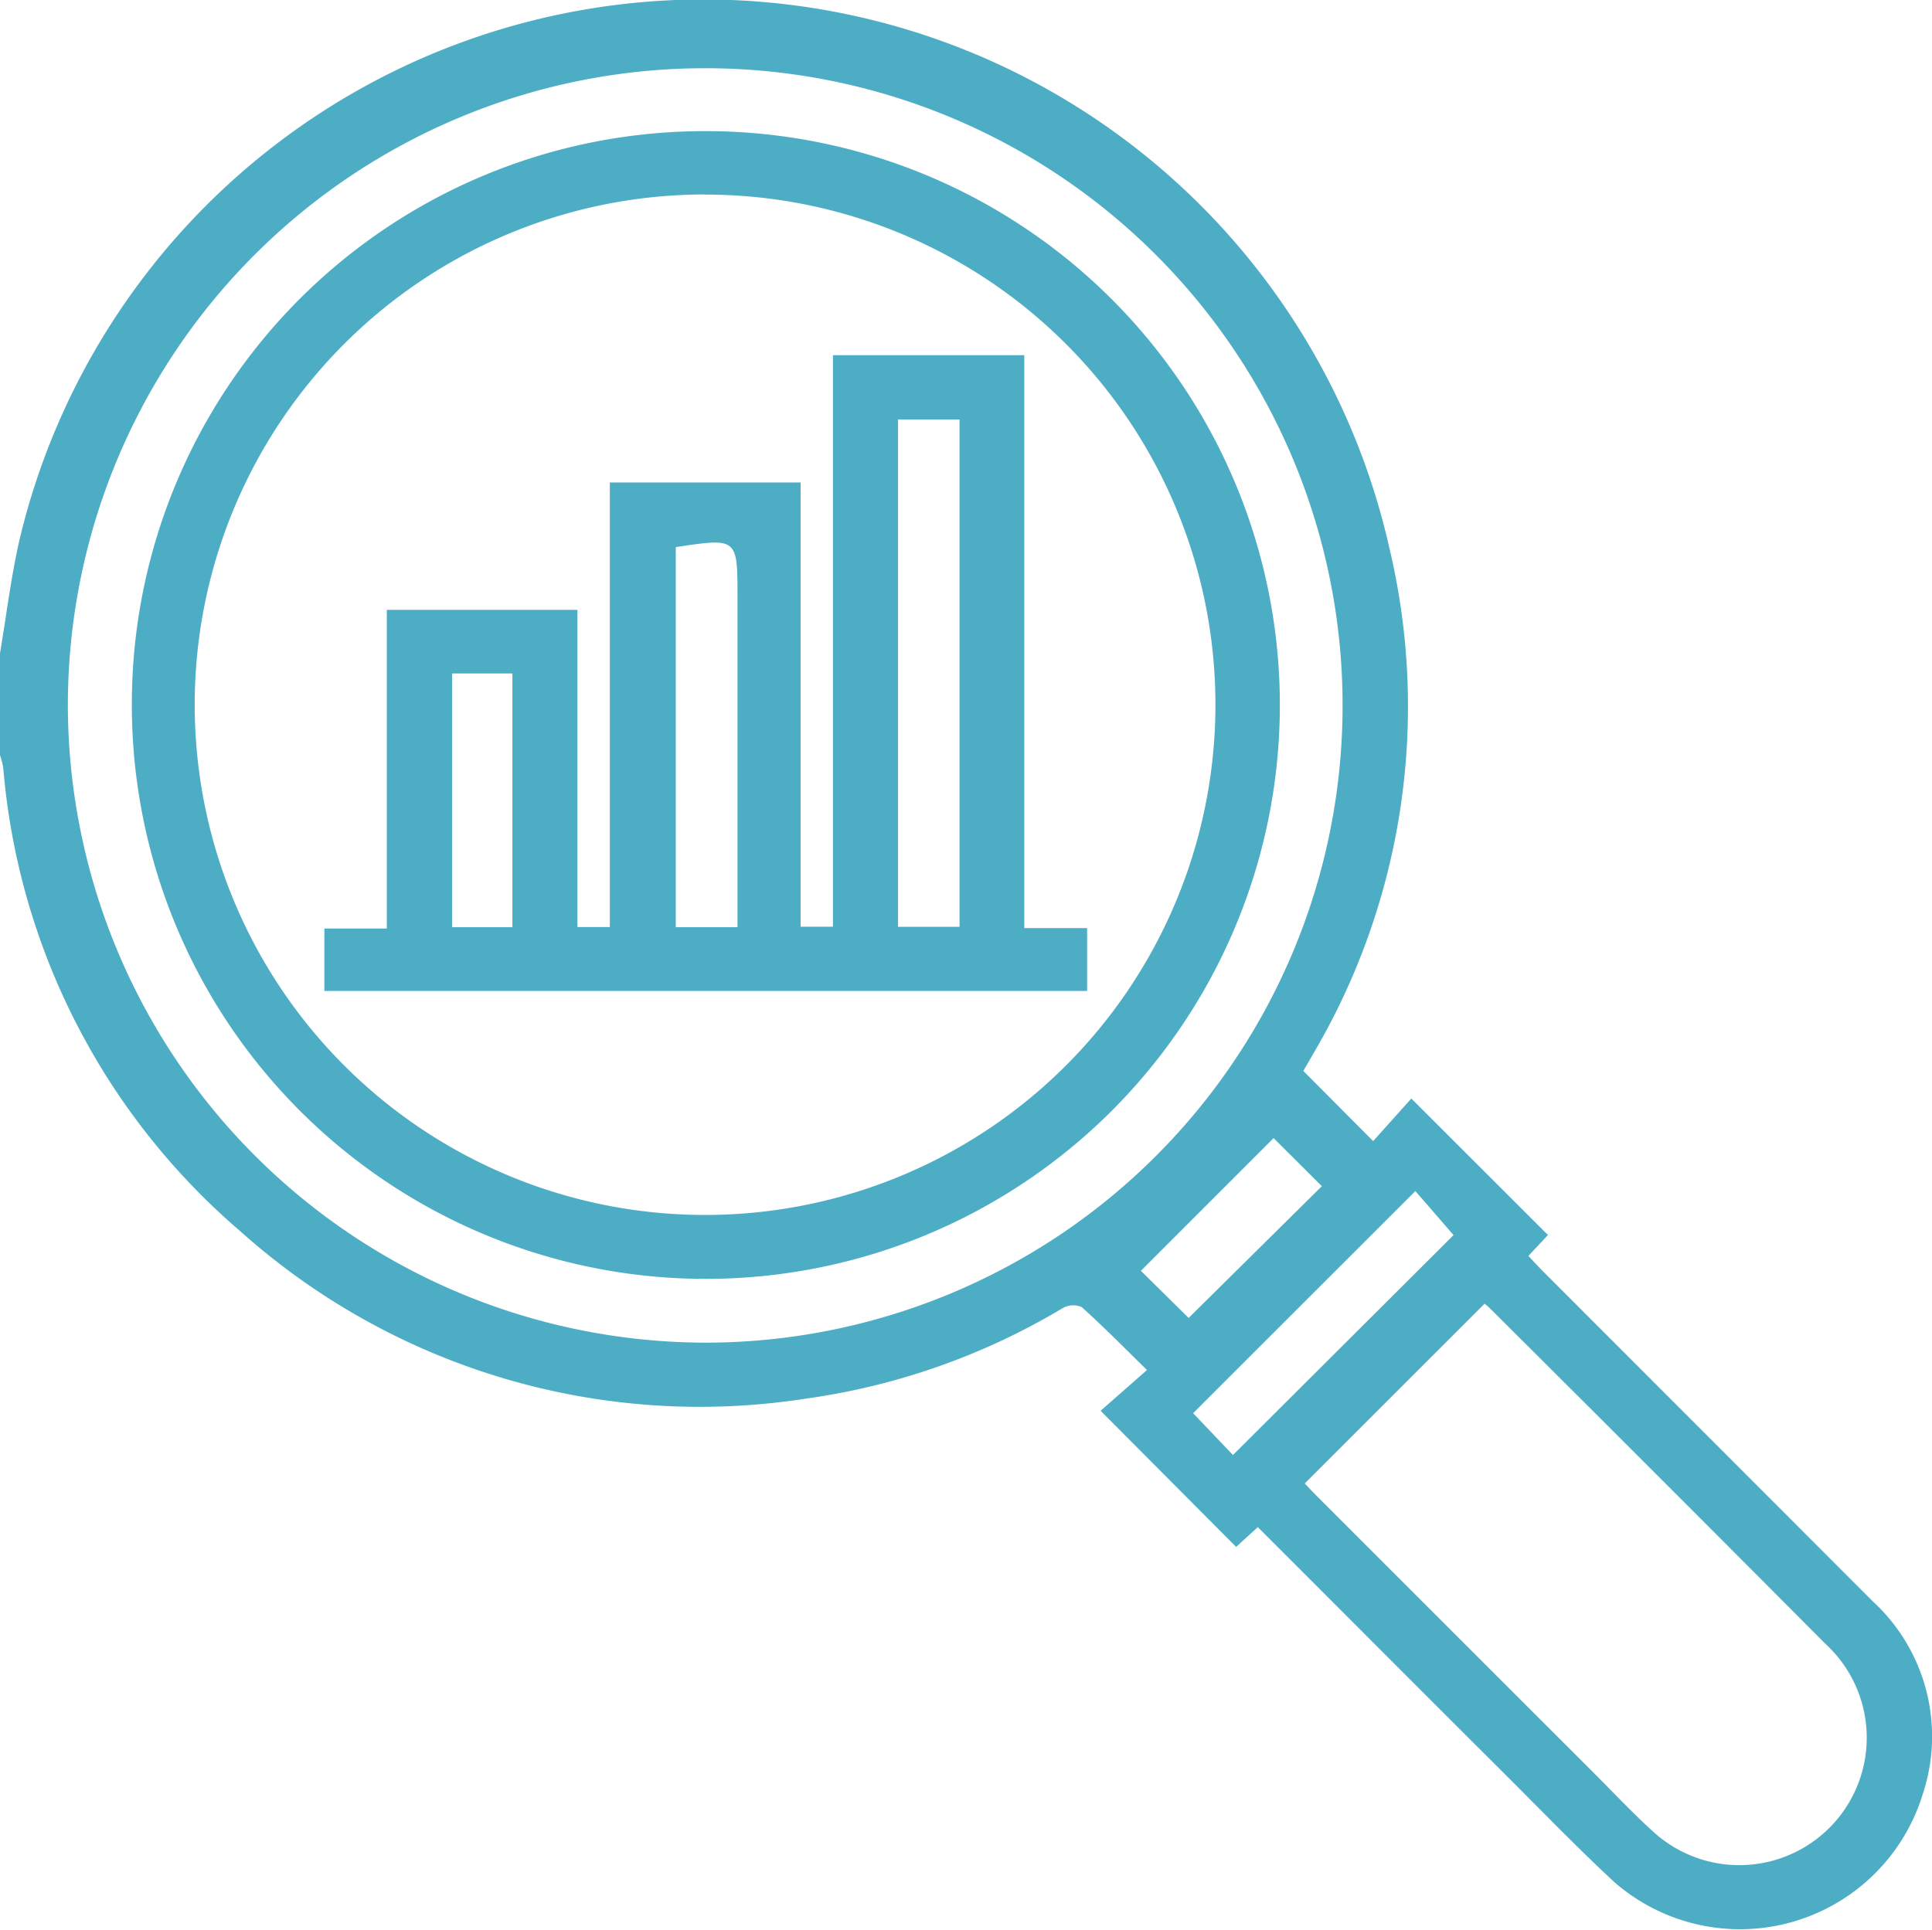 <svg id="Component_8_1" data-name="Component 8 – 1" xmlns="http://www.w3.org/2000/svg" xmlns:xlink="http://www.w3.org/1999/xlink" width="76.869" height="76.793" viewBox="0 0 76.869 76.793">
  <defs>
    <clipPath id="clip-path">
      <rect id="Rectangle_17" data-name="Rectangle 17" width="76.869" height="76.793" transform="translate(0 0)" fill="#4cadc5"/>
    </clipPath>
  </defs>
  <g id="Group_5" data-name="Group 5" transform="translate(0 0)" clip-path="url(#clip-path)">
    <path id="Path_10" data-name="Path 10" d="M0,26c.248-1.474.431-2.963.753-4.421a27.972,27.972,0,0,1,54.521.207,27.22,27.22,0,0,1-3.01,20.127c-.147.261-.3.518-.409.707l2.779,2.792,1.519-1.694,5.436,5.431-.779.834c.2.212.4.426.6.631q6.553,6.555,13.1,13.112a7.3,7.3,0,0,1,2,7.646A7.605,7.605,0,0,1,64.228,74.9c-1.447-1.344-2.822-2.766-4.22-4.162-3.309-3.3-6.613-6.613-9.963-9.964l-.863.787L43.79,56.144c.559-.49,1.171-1.028,1.846-1.622-.942-.921-1.746-1.741-2.6-2.506a.842.842,0,0,0-.75.04,27.173,27.173,0,0,1-10.254,3.609A27.407,27.407,0,0,1,9.546,48.986,27.257,27.257,0,0,1,.129,30.553,3.378,3.378,0,0,0,0,30.05V26M28.079,53.433A25.359,25.359,0,1,0,2.7,28.087,25.41,25.41,0,0,0,28.079,53.433m23.831,5.6c.127.133.294.316.469.491q5.515,5.517,11.032,11.031c.814.813,1.6,1.658,2.457,2.421a5.07,5.07,0,0,0,6.761-7.556q-6.665-6.7-13.363-13.367a1.969,1.969,0,0,0-.2-.169L51.91,59.038m5.924-9.884L56.314,47.4l-8.843,8.841,1.585,1.664c2.976-2.967,5.943-5.925,8.778-8.753m-7.158-3.863-5.283,5.285,1.9,1.876,5.3-5.244-1.923-1.917" fill="#4cadc5"/>
    <path id="Path_11" data-name="Path 11" d="M28.117,5.219A22.838,22.838,0,1,1,5.246,27.964,22.8,22.8,0,0,1,28.117,5.219m-.053,2.52A20.306,20.306,0,1,0,48.359,28a20.3,20.3,0,0,0-20.3-20.256" fill="#4cadc5"/>
    <path id="Path_12" data-name="Path 12" d="M33.141,14.136h7.612v22.8h2.5v2.5H12.906V36.953H15.39V24.271h7.584V36.894h1.29V19.2h7.59v17.68h1.287Zm2.59,22.749h2.446V16.693H35.731ZM26.887,21.772V36.9h2.456V23.759c0-2.357,0-2.357-2.456-1.987m-6.5,5.029h-2.4V36.9h2.4Z" fill="#4cadc5"/>
  </g>
</svg>
